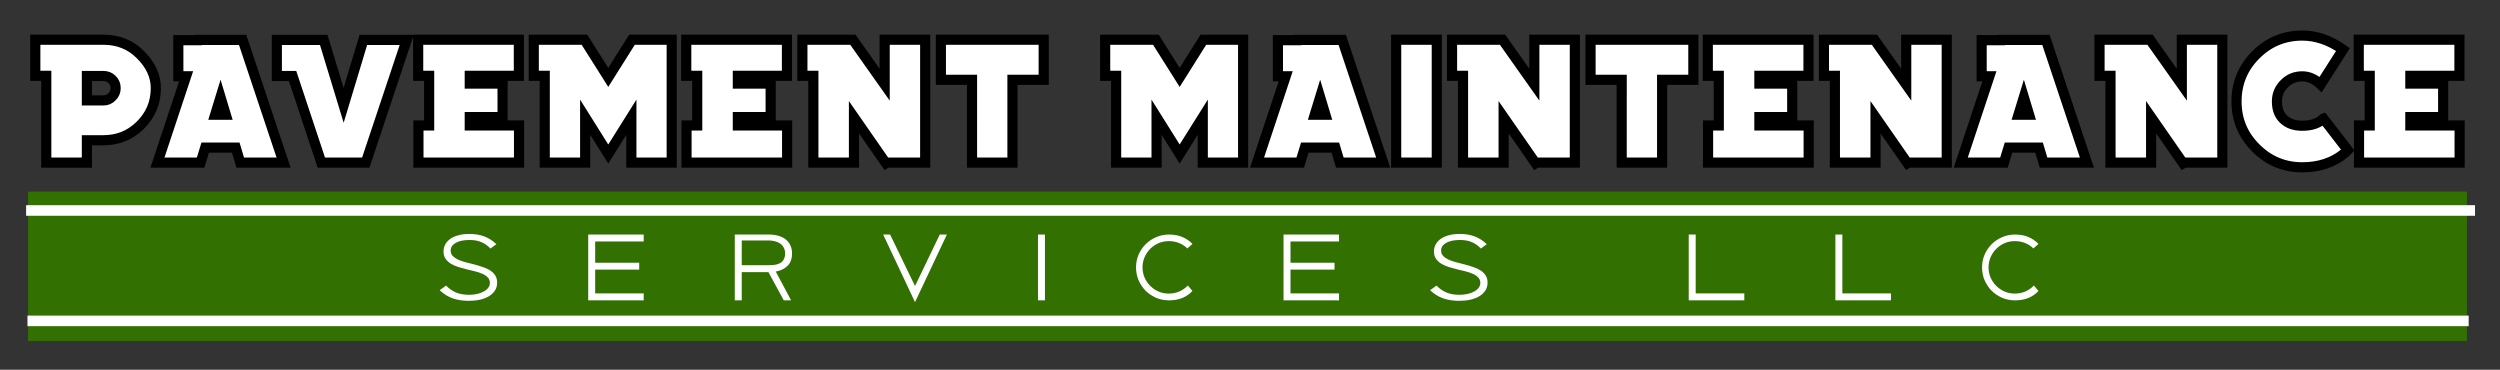 <?xml version="1.0" encoding="UTF-8" standalone="no"?>
<!-- Created with Inkscape (http://www.inkscape.org/) -->

<svg
   version="1.1"
   id="svg1"
   width="453"
   height="67"
   viewBox="0 0 453 67"
   sodipodi:docname="Logo Only.svg"
   inkscape:version="1.4.2 (ebf0e940, 2025-05-08)"
   inkscape:export-filename="/Users/hayduke/srv/webapps/pms/public/images/logo.svg"
   inkscape:export-xdpi="96"
   inkscape:export-ydpi="96"
   xmlns:inkscape="http://www.inkscape.org/namespaces/inkscape"
   xmlns:sodipodi="http://sodipodi.sourceforge.net/DTD/sodipodi-0.dtd"
   xmlns="http://www.w3.org/2000/svg"
   xmlns:svg="http://www.w3.org/2000/svg">
  <rect x="0" y="0" width="453" height="67" fill="#333333" stroke="none"/>
  <defs
     id="defs1" />
  <sodipodi:namedview
     id="namedview1"
     pagecolor="#ffffff"
     bordercolor="#000000"
     borderopacity="0.25"
     inkscape:showpageshadow="2"
     inkscape:pageopacity="0.0"
     inkscape:pagecheckerboard="0"
     inkscape:deskcolor="#d1d1d1"
     inkscape:zoom="2.8284271"
     inkscape:cx="311.48054"
     inkscape:cy="34.648232"
     inkscape:window-width="2560"
     inkscape:window-height="1387"
     inkscape:window-x="0"
     inkscape:window-y="25"
     inkscape:window-maximized="0"
     inkscape:current-layer="g1"
     showgrid="false"
     showguides="true">
    <inkscape:page
       x="0"
       y="0"
       inkscape:label="1"
       id="page1"
       width="453"
       height="67"
       margin="0"
       bleed="0" />
  </sodipodi:namedview>
  <g
     id="g1"
     inkscape:groupmode="layer"
     inkscape:label="1"
     style="display:inline">
    <g
       id="g2-1"
       transform="translate(-17.368,-12.383)"
       style="fill:#327002;fill-opacity:1;stroke-width:2.7;stroke-dasharray:none;paint-order:markers fill stroke">
      <path
         id="path1-4"
         d="M 22.45,74.159 H 464.373 V 47.099 H 22.45 Z"
         style="fill:#327002;fill-opacity:1;fill-rule:nonzero;stroke:none;stroke-width:1.917;stroke-dasharray:none;paint-order:markers fill stroke" />
      <path
         id="path5-1"
         d="M 22.347,70.528 H 464.69"
         style="fill:#327002;fill-opacity:1;stroke:#ffffff;stroke-width:1.917;stroke-linecap:butt;stroke-linejoin:miter;stroke-miterlimit:4;stroke-dasharray:none;stroke-opacity:1;paint-order:markers fill stroke"
         sodipodi:nodetypes="cc" />
      <path
         id="path5-2-4"
         d="M 22.099,50.523 H 465.841"
         style="fill:#327002;fill-opacity:1;stroke:#ffffff;stroke-width:1.917;stroke-linecap:butt;stroke-linejoin:miter;stroke-miterlimit:4;stroke-dasharray:none;stroke-opacity:1;paint-order:markers fill stroke"
         sodipodi:nodetypes="cc" />
    </g>
    <path
       style="font-size:24px;line-height:1.64;font-family:Uberlin;-inkscape-font-specification:Uberlin;text-align:center;letter-spacing:8px;word-spacing:0px;text-anchor:middle;fill:#ffffff;stroke-width:1.349;paint-order:markers fill stroke"
       d="m 88.87,45.036 q -0.716,-0.767 -1.636,-1.159 -0.903,-0.392 -2.13,-0.392 -1.636,0 -2.539,0.528 -0.903,0.528 -0.903,1.363 0,0.596 0.358,0.988 0.358,0.375 0.954,0.665 0.596,0.273 1.346,0.477 0.767,0.187 1.551,0.392 0.784,0.204 1.534,0.46 0.767,0.239 1.363,0.613 0.596,0.375 0.954,0.92 0.358,0.528 0.358,1.312 0,0.818 -0.392,1.431 -0.392,0.613 -1.09,1.039 -0.682,0.409 -1.636,0.63 -0.937,0.204 -2.028,0.204 -1.602,0 -2.897,-0.443 -1.295,-0.46 -2.368,-1.482 l 1.159,-0.835 q 0.75,0.784 1.738,1.227 1.005,0.443 2.42,0.443 0.835,0 1.534,-0.17 0.699,-0.17 1.193,-0.46 0.511,-0.29 0.784,-0.682 0.273,-0.392 0.273,-0.835 0,-0.579 -0.358,-0.971 -0.358,-0.392 -0.954,-0.665 -0.596,-0.273 -1.346,-0.46 -0.75,-0.187 -1.551,-0.375 -0.784,-0.204 -1.534,-0.426 -0.75,-0.239 -1.346,-0.596 -0.596,-0.375 -0.954,-0.903 -0.358,-0.528 -0.358,-1.295 0,-0.613 0.256,-1.176 0.273,-0.579 0.835,-1.022 0.579,-0.46 1.465,-0.716 0.886,-0.273 2.147,-0.273 1.516,0 2.675,0.443 1.176,0.443 2.198,1.414 z m 17.715,9.388 V 42.497 h 10.053 v 1.261 h -8.792 v 3.851 h 7.974 v 1.244 h -7.974 v 4.311 h 8.792 v 1.261 z m 27.819,-5.112 v 5.112 h -1.261 V 42.497 h 6.236 q 0.886,0 1.636,0.222 0.767,0.204 1.312,0.63 0.562,0.426 0.869,1.073 0.324,0.63 0.324,1.482 0,1.465 -0.818,2.266 -0.801,0.801 -2.147,1.039 l 0.068,0.102 2.726,5.112 h -1.329 l -2.777,-5.112 z m 7.855,-3.408 q 0,-0.596 -0.239,-1.022 -0.222,-0.443 -0.63,-0.733 -0.409,-0.29 -0.954,-0.426 -0.545,-0.153 -1.176,-0.153 h -4.856 v 4.481 h 4.856 q 0.682,0 1.244,-0.085 0.562,-0.102 0.937,-0.341 0.392,-0.256 0.596,-0.665 0.222,-0.409 0.222,-1.056 z m 28.023,-3.408 h 1.295 l -5.776,12.251 -5.776,-12.251 h 1.261 l 4.515,9.337 z M 188.083,54.424 V 42.497 h 1.261 v 11.927 z m 27.989,-1.704 q -0.75,0.818 -1.806,1.261 -1.056,0.443 -2.454,0.443 -1.227,0 -2.317,-0.46 -1.091,-0.477 -1.908,-1.278 -0.801,-0.818 -1.278,-1.908 -0.46,-1.09 -0.46,-2.317 0,-1.227 0.46,-2.317 0.477,-1.09 1.278,-1.891 0.818,-0.818 1.908,-1.278 1.09,-0.477 2.317,-0.477 1.397,0 2.454,0.46 1.056,0.443 1.806,1.244 l -0.92,0.818 q -0.647,-0.647 -1.516,-0.988 -0.852,-0.341 -1.857,-0.341 -0.988,0 -1.857,0.375 -0.852,0.375 -1.499,1.022 -0.647,0.647 -1.022,1.516 -0.375,0.852 -0.375,1.84 0,0.988 0.375,1.857 0.375,0.852 1.022,1.499 0.647,0.647 1.499,1.022 0.869,0.375 1.857,0.375 1.005,0 1.891,-0.375 0.886,-0.375 1.568,-1.09 z m 16.505,1.704 V 42.497 h 10.053 v 1.261 h -8.792 v 3.851 h 7.974 v 1.244 h -7.974 v 4.311 h 8.792 v 1.261 z m 35.759,-9.388 q -0.716,-0.767 -1.636,-1.159 -0.903,-0.392 -2.13,-0.392 -1.636,0 -2.539,0.528 -0.903,0.528 -0.903,1.363 0,0.596 0.358,0.988 0.358,0.375 0.954,0.665 0.596,0.273 1.346,0.477 0.767,0.187 1.551,0.392 0.784,0.204 1.534,0.46 0.767,0.239 1.363,0.613 0.596,0.375 0.954,0.92 0.358,0.528 0.358,1.312 0,0.818 -0.392,1.431 -0.392,0.613 -1.091,1.039 -0.682,0.409 -1.636,0.63 -0.937,0.204 -2.028,0.204 -1.602,0 -2.897,-0.443 -1.295,-0.46 -2.368,-1.482 l 1.159,-0.835 q 0.75,0.784 1.738,1.227 1.005,0.443 2.42,0.443 0.835,0 1.534,-0.17 0.699,-0.17 1.193,-0.46 0.511,-0.29 0.784,-0.682 0.273,-0.392 0.273,-0.835 0,-0.579 -0.358,-0.971 -0.358,-0.392 -0.954,-0.665 -0.596,-0.273 -1.346,-0.46 -0.75,-0.187 -1.551,-0.375 -0.784,-0.204 -1.534,-0.426 -0.75,-0.239 -1.346,-0.596 -0.596,-0.375 -0.954,-0.903 -0.358,-0.528 -0.358,-1.295 0,-0.613 0.256,-1.176 0.273,-0.579 0.835,-1.022 0.579,-0.46 1.465,-0.716 0.886,-0.273 2.147,-0.273 1.516,0 2.675,0.443 1.176,0.443 2.198,1.414 z m 37.662,9.388 V 42.497 h 1.261 v 10.666 h 8.809 v 1.261 z m 26.575,0 V 42.497 h 1.261 v 10.666 h 8.809 v 1.261 z m 36.799,-1.704 q -0.75,0.818 -1.806,1.261 -1.056,0.443 -2.454,0.443 -1.227,0 -2.317,-0.46 -1.09,-0.477 -1.908,-1.278 -0.801,-0.818 -1.278,-1.908 -0.46,-1.09 -0.46,-2.317 0,-1.227 0.46,-2.317 0.477,-1.09 1.278,-1.891 0.818,-0.818 1.908,-1.278 1.091,-0.477 2.317,-0.477 1.397,0 2.454,0.46 1.056,0.443 1.806,1.244 l -0.92,0.818 q -0.647,-0.647 -1.516,-0.988 -0.852,-0.341 -1.857,-0.341 -0.988,0 -1.857,0.375 -0.852,0.375 -1.499,1.022 -0.647,0.647 -1.022,1.516 -0.375,0.852 -0.375,1.84 0,0.988 0.375,1.857 0.375,0.852 1.022,1.499 0.647,0.647 1.499,1.022 0.869,0.375 1.857,0.375 1.005,0 1.891,-0.375 0.886,-0.375 1.568,-1.09 z"
       id="text11-4-8"
       aria-label="S E R V I C E S   L L C" />
    <path
       style="font-size:46.249px;line-height:0.51;font-family:'Thunderbold Serif';-inkscape-font-specification:'Thunderbold Serif';text-align:center;letter-spacing:1.048px;word-spacing:0px;text-anchor:middle;fill:#ffffff;stroke:#000000;stroke-width:1.839;stroke-linecap:round;paint-order:fill markers stroke"
       d="m 15.744,13.771 v 4.425 h 2.998 q 0.93,0 1.555,-0.673 0.657,-0.625 0.657,-1.555 0,-0.946 -0.657,-1.571 -0.625,-0.625 -1.555,-0.625 z m 2.998,-6.573 q 4.024,0 6.702,2.71 2.79,2.758 2.79,6.06 0,3.928 -2.79,6.702 -2.742,2.742 -6.702,2.742 h -2.998 v 4.056 H 8.385 V 13.738 H 6.397 V 7.197 Z M 40.921,20.793 39.959,17.602 38.981,20.793 Z M 35.903,7.277 l 0.016,-0.048 h 8.048 l 7.423,22.237 h -7.856 l -0.818,-2.726 h -5.531 l -0.834,2.726 H 28.528 L 33.723,13.819 H 32.312 V 7.277 Z m 22.757,-0.048 3.607,11.848 3.575,-11.848 h 7.856 l -7.423,22.237 H 58.227 L 53.016,13.771 H 50.163 V 7.229 Z M 77.761,22.733 V 13.738 H 75.773 V 7.197 h 18.245 v 6.541 h -8.898 v 1.411 h 5.948 v 6.06 h -5.948 v 1.523 h 8.93 v 6.734 H 75.821 v -6.734 z m 28.144,-15.536 4.313,6.83 4.297,-6.83 h 7.199 v 22.269 h -7.311 v -8.225 l -4.185,6.67 -4.185,-6.67 v 8.225 H 98.706 V 13.738 H 96.718 V 7.197 Z m 20.432,15.536 v -8.994 h -1.988 V 7.197 h 18.245 v 6.541 h -8.898 v 1.411 h 5.948 v 6.06 h -5.948 v 1.523 h 8.93 v 6.734 h -18.229 v -6.734 z m 28.208,-15.536 5.756,8.145 V 7.197 h 7.343 v 22.269 h -6.878 l -0.224,0.128 -5.804,-8.353 v 8.225 h -7.359 V 13.738 h -1.988 V 7.197 Z m 28.913,7.263 v 15.007 h -7.327 V 14.46 h -5.643 V 7.197 h 18.63 v 7.263 z m 25.986,-7.263 4.313,6.83 4.297,-6.83 h 7.199 v 22.269 h -7.311 v -8.225 l -4.185,6.67 -4.185,-6.67 v 8.225 h -7.327 V 13.738 h -1.988 V 7.197 Z m 30.725,13.596 -0.962,-3.19 -0.978,3.19 z m -5.018,-13.516 0.016,-0.048 h 8.048 l 7.423,22.237 h -7.856 l -0.818,-2.726 h -5.531 l -0.834,2.726 h -7.824 l 5.195,-15.648 h -1.411 V 7.277 Z m 17.835,22.189 V 7.197 h 7.359 v 22.269 z m 19.278,-22.269 5.756,8.145 V 7.197 h 7.343 v 22.269 h -6.878 l -0.224,0.128 -5.804,-8.353 v 8.225 h -7.359 V 13.738 h -1.988 V 7.197 Z m 28.913,7.263 v 15.007 h -7.327 V 14.46 h -5.644 V 7.197 h 18.63 v 7.263 z m 10.267,8.273 V 13.738 H 309.454 V 7.197 h 18.245 v 6.541 h -8.898 v 1.411 h 5.948 v 6.06 h -5.948 v 1.523 h 8.93 v 6.734 h -18.229 v -6.734 z m 28.208,-15.536 5.756,8.145 V 7.197 h 7.343 v 22.269 h -6.878 l -0.224,0.128 -5.804,-8.353 v 8.225 H 332.484 V 13.738 h -1.988 V 7.197 Z m 28.031,13.596 -0.962,-3.19 -0.978,3.19 z m -5.018,-13.516 0.016,-0.048 h 8.048 L 378.151,29.466 h -7.856 l -0.818,-2.726 h -5.531 l -0.834,2.726 h -7.824 l 5.195,-15.648 h -1.411 V 7.277 Z m 26.925,-0.08 5.756,8.145 V 7.197 h 7.343 v 22.269 h -6.878 l -0.224,0.128 -5.804,-8.353 v 8.225 h -7.359 V 13.738 H 380.434 V 7.197 Z m 31.414,14.285 4.409,5.708 -0.561,0.561 q -3.094,2.565 -7.68,2.565 -4.922,0 -8.417,-3.511 -3.495,-3.479 -3.495,-8.417 0,-4.954 3.495,-8.449 3.495,-3.495 8.417,-3.495 3.784,0 7.375,2.533 l -4.04,6.333 q -1.555,-1.475 -3.335,-1.475 -1.94,0 -3.239,1.331 -1.347,1.331 -1.347,3.223 0,2.036 1.154,3.158 1.218,1.235 3.431,1.235 2.501,0 3.832,-1.299 z m 8.391,1.251 V 13.738 H 427.406 V 7.197 h 18.245 v 6.541 h -8.898 v 1.411 h 5.948 v 6.06 h -5.948 v 1.523 h 8.93 v 6.734 H 427.454 v -6.734 z"
       id="text11-4-8-7"
       aria-label="PAVEMENT MAINTENANCE" />
  </g>
</svg>
